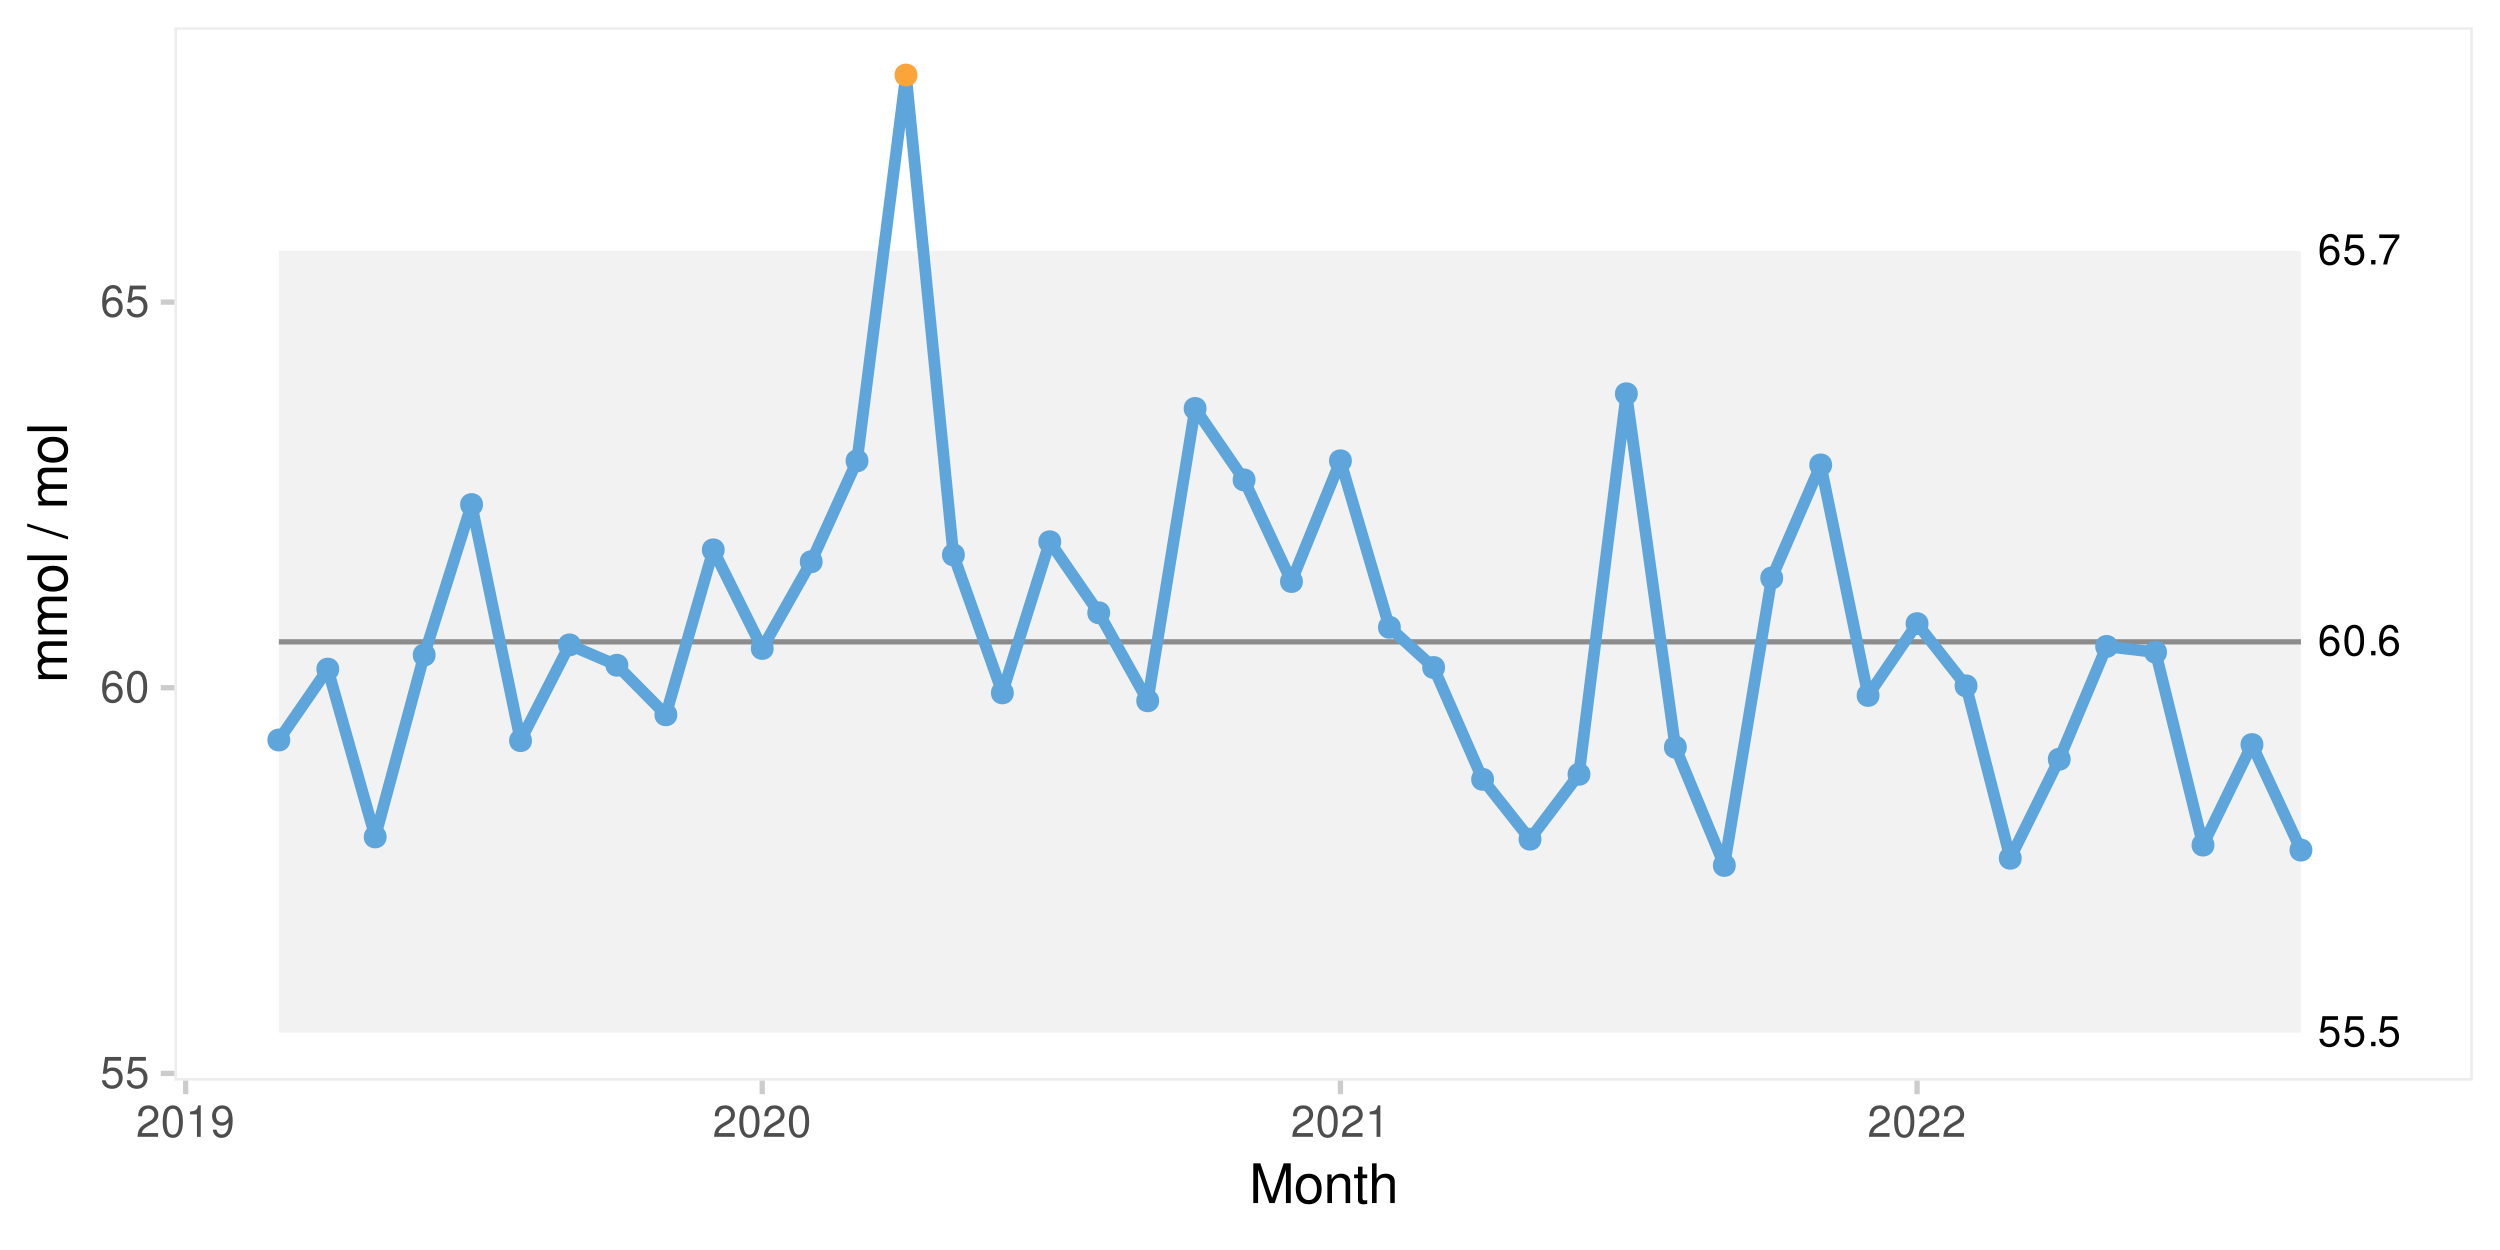 <?xml version="1.0" encoding="UTF-8"?>
<svg xmlns="http://www.w3.org/2000/svg" xmlns:xlink="http://www.w3.org/1999/xlink" width="504" height="252" viewBox="0 0 504 252">
<defs>
<g>
<g id="glyph-0-0">
<path d="M 4.062 -6.047 L 0.938 -6.047 L 0.484 -2.75 L 1.172 -2.75 C 1.531 -3.172 1.812 -3.312 2.297 -3.312 C 3.109 -3.312 3.609 -2.766 3.609 -1.875 C 3.609 -1 3.109 -0.469 2.281 -0.469 C 1.625 -0.469 1.234 -0.797 1.047 -1.484 L 0.297 -1.484 C 0.406 -0.984 0.484 -0.75 0.672 -0.531 C 1 -0.062 1.625 0.203 2.297 0.203 C 3.531 0.203 4.375 -0.688 4.375 -1.969 C 4.375 -3.172 3.578 -3.984 2.422 -3.984 C 2 -3.984 1.656 -3.875 1.312 -3.625 L 1.547 -5.312 L 4.062 -5.312 Z M 4.062 -6.047 "/>
</g>
<g id="glyph-0-1">
<path d="M 1.625 -0.891 L 0.75 -0.891 L 0.75 0 L 1.625 0 Z M 1.625 -0.891 "/>
</g>
<g id="glyph-0-2">
<path d="M 4.25 -4.562 C 4.109 -5.578 3.453 -6.172 2.531 -6.172 C 1.875 -6.172 1.266 -5.844 0.906 -5.297 C 0.531 -4.688 0.359 -3.938 0.359 -2.812 C 0.359 -1.781 0.516 -1.125 0.875 -0.578 C 1.203 -0.062 1.734 0.203 2.391 0.203 C 3.547 0.203 4.375 -0.672 4.375 -1.875 C 4.375 -3 3.609 -3.812 2.531 -3.812 C 1.922 -3.812 1.453 -3.578 1.141 -3.125 C 1.141 -4.656 1.625 -5.5 2.484 -5.5 C 3.016 -5.5 3.375 -5.156 3.5 -4.562 Z M 2.438 -3.141 C 3.156 -3.141 3.609 -2.625 3.609 -1.812 C 3.609 -1.031 3.094 -0.469 2.406 -0.469 C 1.703 -0.469 1.172 -1.062 1.172 -1.844 C 1.172 -2.609 1.688 -3.141 2.438 -3.141 Z M 2.438 -3.141 "/>
</g>
<g id="glyph-0-3">
<path d="M 4.438 -6.047 L 0.391 -6.047 L 0.391 -5.312 L 3.656 -5.312 C 2.219 -3.25 1.625 -1.984 1.172 0 L 1.984 0 C 2.312 -1.938 3.078 -3.594 4.438 -5.422 Z M 4.438 -6.047 "/>
</g>
<g id="glyph-0-4">
<path d="M 2.344 -6.172 C 1.781 -6.172 1.266 -5.906 0.953 -5.5 C 0.562 -4.953 0.359 -4.125 0.359 -2.984 C 0.359 -0.906 1.047 0.203 2.344 0.203 C 3.625 0.203 4.328 -0.906 4.328 -2.938 C 4.328 -4.125 4.141 -4.938 3.734 -5.5 C 3.422 -5.922 2.922 -6.172 2.344 -6.172 Z M 2.344 -5.5 C 3.156 -5.5 3.562 -4.672 3.562 -3 C 3.562 -1.25 3.172 -0.422 2.328 -0.422 C 1.531 -0.422 1.141 -1.281 1.141 -2.984 C 1.141 -4.672 1.531 -5.5 2.344 -5.5 Z M 2.344 -5.5 "/>
</g>
<g id="glyph-1-0">
<path d="M 4.188 -6.234 L 0.969 -6.234 L 0.5 -2.844 L 1.219 -2.844 C 1.578 -3.266 1.875 -3.422 2.359 -3.422 C 3.203 -3.422 3.719 -2.844 3.719 -1.922 C 3.719 -1.031 3.203 -0.484 2.359 -0.484 C 1.688 -0.484 1.266 -0.828 1.078 -1.531 L 0.312 -1.531 C 0.406 -1.016 0.5 -0.781 0.688 -0.547 C 1.031 -0.078 1.672 0.203 2.375 0.203 C 3.641 0.203 4.516 -0.719 4.516 -2.031 C 4.516 -3.266 3.688 -4.109 2.5 -4.109 C 2.062 -4.109 1.703 -4 1.344 -3.734 L 1.594 -5.469 L 4.188 -5.469 Z M 4.188 -6.234 "/>
</g>
<g id="glyph-1-1">
<path d="M 4.375 -4.703 C 4.234 -5.75 3.562 -6.359 2.609 -6.359 C 1.922 -6.359 1.312 -6.031 0.938 -5.453 C 0.547 -4.828 0.375 -4.062 0.375 -2.906 C 0.375 -1.828 0.531 -1.156 0.906 -0.594 C 1.234 -0.078 1.781 0.203 2.469 0.203 C 3.656 0.203 4.516 -0.688 4.516 -1.922 C 4.516 -3.094 3.719 -3.922 2.609 -3.922 C 1.984 -3.922 1.5 -3.688 1.172 -3.234 C 1.172 -4.797 1.672 -5.672 2.562 -5.672 C 3.109 -5.672 3.484 -5.328 3.609 -4.703 Z M 2.5 -3.234 C 3.25 -3.234 3.719 -2.703 3.719 -1.859 C 3.719 -1.062 3.188 -0.484 2.484 -0.484 C 1.766 -0.484 1.219 -1.094 1.219 -1.906 C 1.219 -2.688 1.734 -3.234 2.5 -3.234 Z M 2.5 -3.234 "/>
</g>
<g id="glyph-1-2">
<path d="M 2.422 -6.359 C 1.844 -6.359 1.312 -6.094 0.984 -5.672 C 0.578 -5.109 0.375 -4.25 0.375 -3.078 C 0.375 -0.938 1.078 0.203 2.422 0.203 C 3.734 0.203 4.453 -0.938 4.453 -3.031 C 4.453 -4.25 4.266 -5.078 3.859 -5.672 C 3.531 -6.109 3.016 -6.359 2.422 -6.359 Z M 2.422 -5.672 C 3.25 -5.672 3.672 -4.828 3.672 -3.094 C 3.672 -1.281 3.266 -0.438 2.406 -0.438 C 1.578 -0.438 1.172 -1.312 1.172 -3.062 C 1.172 -4.828 1.578 -5.672 2.422 -5.672 Z M 2.422 -5.672 "/>
</g>
<g id="glyph-1-3">
<path d="M 4.453 -0.766 L 1.172 -0.766 C 1.25 -1.297 1.531 -1.625 2.297 -2.094 L 3.172 -2.594 C 4.047 -3.062 4.5 -3.719 4.5 -4.5 C 4.5 -5.031 4.281 -5.531 3.922 -5.875 C 3.547 -6.203 3.094 -6.359 2.5 -6.359 C 1.703 -6.359 1.125 -6.078 0.781 -5.531 C 0.547 -5.203 0.453 -4.797 0.438 -4.156 L 1.219 -4.156 C 1.234 -4.594 1.297 -4.844 1.406 -5.062 C 1.594 -5.438 2 -5.688 2.469 -5.688 C 3.172 -5.688 3.703 -5.172 3.703 -4.484 C 3.703 -3.969 3.406 -3.531 2.859 -3.219 L 2.047 -2.75 C 0.75 -2 0.375 -1.406 0.297 -0.016 L 4.453 -0.016 Z M 4.453 -0.766 "/>
</g>
<g id="glyph-1-4">
<path d="M 2.281 -4.531 L 2.281 0 L 3.047 0 L 3.047 -6.359 L 2.547 -6.359 C 2.266 -5.391 2.094 -5.25 0.891 -5.094 L 0.891 -4.531 Z M 2.281 -4.531 "/>
</g>
<g id="glyph-1-5">
<path d="M 0.469 -1.453 C 0.609 -0.406 1.281 0.203 2.234 0.203 C 2.922 0.203 3.547 -0.125 3.922 -0.703 C 4.297 -1.328 4.484 -2.109 4.484 -3.25 C 4.484 -4.328 4.312 -5 3.953 -5.562 C 3.609 -6.094 3.062 -6.359 2.375 -6.359 C 1.188 -6.359 0.328 -5.469 0.328 -4.234 C 0.328 -3.062 1.125 -2.25 2.25 -2.25 C 2.844 -2.25 3.281 -2.453 3.672 -2.938 C 3.672 -1.359 3.172 -0.484 2.281 -0.484 C 1.734 -0.484 1.359 -0.828 1.234 -1.453 Z M 2.359 -5.688 C 3.094 -5.688 3.641 -5.078 3.641 -4.25 C 3.641 -3.469 3.109 -2.922 2.344 -2.922 C 1.594 -2.922 1.125 -3.453 1.125 -4.297 C 1.125 -5.109 1.641 -5.688 2.359 -5.688 Z M 2.359 -5.688 "/>
</g>
<g id="glyph-2-0">
<path d="M 5.141 0 L 7.406 -6.719 L 7.406 0 L 8.375 0 L 8.375 -8.016 L 6.953 -8.016 L 4.625 -1.031 L 2.25 -8.016 L 0.828 -8.016 L 0.828 0 L 1.797 0 L 1.797 -6.719 L 4.062 0 Z M 5.141 0 "/>
</g>
<g id="glyph-2-1">
<path d="M 2.984 -5.922 C 1.359 -5.922 0.391 -4.781 0.391 -2.844 C 0.391 -0.891 1.359 0.25 3 0.25 C 4.625 0.25 5.609 -0.906 5.609 -2.797 C 5.609 -4.797 4.656 -5.922 2.984 -5.922 Z M 3 -5.078 C 4.031 -5.078 4.656 -4.234 4.656 -2.812 C 4.656 -1.438 4.016 -0.594 3 -0.594 C 1.984 -0.594 1.359 -1.438 1.359 -2.844 C 1.359 -4.234 1.984 -5.078 3 -5.078 Z M 3 -5.078 "/>
</g>
<g id="glyph-2-2">
<path d="M 0.766 -5.766 L 0.766 0 L 1.688 0 L 1.688 -3.172 C 1.688 -4.359 2.312 -5.125 3.25 -5.125 C 3.984 -5.125 4.438 -4.688 4.438 -4 L 4.438 0 L 5.359 0 L 5.359 -4.359 C 5.359 -5.312 4.641 -5.922 3.531 -5.922 C 2.672 -5.922 2.125 -5.594 1.609 -4.797 L 1.609 -5.766 Z M 0.766 -5.766 "/>
</g>
<g id="glyph-2-3">
<path d="M 2.797 -5.766 L 1.844 -5.766 L 1.844 -7.344 L 0.938 -7.344 L 0.938 -5.766 L 0.156 -5.766 L 0.156 -5.016 L 0.938 -5.016 L 0.938 -0.656 C 0.938 -0.062 1.328 0.25 2.047 0.25 C 2.281 0.25 2.484 0.234 2.797 0.172 L 2.797 -0.594 C 2.656 -0.562 2.547 -0.547 2.359 -0.547 C 1.953 -0.547 1.844 -0.656 1.844 -1.062 L 1.844 -5.016 L 2.797 -5.016 Z M 2.797 -5.766 "/>
</g>
<g id="glyph-2-4">
<path d="M 0.766 -8.016 L 0.766 0 L 1.688 0 L 1.688 -3.172 C 1.688 -4.359 2.297 -5.125 3.25 -5.125 C 3.547 -5.125 3.844 -5.031 4.062 -4.875 C 4.328 -4.672 4.438 -4.406 4.438 -4 L 4.438 0 L 5.344 0 L 5.344 -4.359 C 5.344 -5.328 4.656 -5.922 3.531 -5.922 C 2.719 -5.922 2.219 -5.672 1.688 -4.969 L 1.688 -8.016 Z M 0.766 -8.016 "/>
</g>
<g id="glyph-3-0">
<path d="M -5.766 -0.766 L 0 -0.766 L 0 -1.688 L -3.625 -1.688 C -4.453 -1.688 -5.125 -2.297 -5.125 -3.047 C -5.125 -3.734 -4.703 -4.109 -3.969 -4.109 L 0 -4.109 L 0 -5.031 L -3.625 -5.031 C -4.453 -5.031 -5.125 -5.641 -5.125 -6.391 C -5.125 -7.062 -4.703 -7.453 -3.969 -7.453 L 0 -7.453 L 0 -8.375 L -4.328 -8.375 C -5.359 -8.375 -5.922 -7.781 -5.922 -6.703 C -5.922 -5.938 -5.703 -5.484 -5.047 -4.938 C -5.672 -4.594 -5.922 -4.141 -5.922 -3.391 C -5.922 -2.625 -5.641 -2.094 -4.953 -1.609 L -5.766 -1.609 Z M -5.766 -0.766 "/>
</g>
<g id="glyph-3-1">
<path d="M -5.922 -2.984 C -5.922 -1.359 -4.781 -0.391 -2.844 -0.391 C -0.891 -0.391 0.25 -1.359 0.25 -3 C 0.25 -4.625 -0.906 -5.609 -2.797 -5.609 C -4.797 -5.609 -5.922 -4.656 -5.922 -2.984 Z M -5.078 -3 C -5.078 -4.031 -4.234 -4.656 -2.812 -4.656 C -1.438 -4.656 -0.594 -4.016 -0.594 -3 C -0.594 -1.984 -1.438 -1.359 -2.844 -1.359 C -4.234 -1.359 -5.078 -1.984 -5.078 -3 Z M -5.078 -3 "/>
</g>
<g id="glyph-3-2">
<path d="M -8.016 -1.672 L -8.016 -0.75 L 0 -0.75 L 0 -1.672 Z M -8.016 -1.672 "/>
</g>
<g id="glyph-3-3">
</g>
<g id="glyph-3-4">
<path d="M -8.016 -2.516 L 0.219 0.094 L 0.219 -0.516 L -8.016 -3.125 Z M -8.016 -2.516 "/>
</g>
</g>
<clipPath id="clip-0">
<path clip-rule="nonzero" d="M 35.152 5.48 L 498.523 5.48 L 498.523 217.852 L 35.152 217.852 Z M 35.152 5.48 "/>
</clipPath>
<clipPath id="clip-1">
<path clip-rule="nonzero" d="M 35.152 5.48 L 498.523 5.48 L 498.523 217.852 L 35.152 217.852 Z M 35.152 5.48 "/>
</clipPath>
</defs>
<rect x="-50.4" y="-25.2" width="604.8" height="302.4" fill="rgb(100%, 100%, 100%)" fill-opacity="1"/>
<rect x="-50.4" y="-25.2" width="604.8" height="302.4" fill="rgb(100%, 100%, 100%)" fill-opacity="1"/>
<path fill="none" stroke-width="1.067" stroke-linecap="round" stroke-linejoin="round" stroke="rgb(100%, 100%, 100%)" stroke-opacity="1" stroke-miterlimit="10" d="M 0 252 L 504 252 L 504 0 L 0 0 Z M 0 252 "/>
<g clip-path="url(#clip-0)">
<path fill-rule="nonzero" fill="rgb(100%, 100%, 100%)" fill-opacity="1" d="M 35.152 217.848 L 498.523 217.848 L 498.523 5.477 L 35.152 5.477 Z M 35.152 217.848 "/>
</g>
<path fill-rule="nonzero" fill="rgb(87.059%, 87.059%, 87.059%)" fill-opacity="0.4" d="M 56.215 50.59 L 463.871 50.59 L 463.871 208.195 L 56.215 208.195 Z M 56.215 50.59 "/>
<path fill="none" stroke-width="1.067" stroke-linecap="butt" stroke-linejoin="round" stroke="rgb(54.902%, 54.902%, 54.902%)" stroke-opacity="1" stroke-miterlimit="10" d="M 56.215 129.395 L 463.871 129.395 "/>
<path fill="none" stroke-width="2.347" stroke-linecap="butt" stroke-linejoin="round" stroke="rgb(36.471%, 64.706%, 85.49%)" stroke-opacity="1" stroke-miterlimit="10" d="M 56.215 149.184 L 66.086 134.895 L 75.641 168.723 L 85.512 132.051 L 95.066 101.719 L 104.941 149.309 L 114.812 130.012 L 124.367 134.113 L 134.242 144.098 L 143.797 110.852 L 153.668 130.73 L 163.543 113.242 L 172.777 92.914 L 182.648 15.133 L 192.203 111.859 L 202.078 139.68 L 211.633 109.223 L 221.504 123.539 L 231.379 141.281 L 240.934 82.344 L 250.805 96.75 L 260.359 117.234 L 270.234 92.898 L 280.105 126.461 L 289.023 134.57 L 298.895 157.113 L 308.449 169.18 L 318.324 156.098 L 327.879 79.383 L 337.75 150.637 L 347.625 174.469 L 357.18 116.523 L 367.051 93.727 L 376.605 140.203 L 386.48 125.73 L 396.352 138.27 L 405.27 173.023 L 415.141 153.059 L 424.695 130.32 L 434.57 131.496 L 444.125 170.363 L 453.996 150.105 L 463.871 171.375 "/>
<path fill-rule="nonzero" fill="rgb(36.471%, 64.706%, 85.49%)" fill-opacity="1" stroke-width="0.709" stroke-linecap="round" stroke-linejoin="round" stroke="rgb(36.471%, 64.706%, 85.49%)" stroke-opacity="1" stroke-miterlimit="10" d="M 58.168 149.184 C 58.168 151.793 54.258 151.793 54.258 149.184 C 54.258 146.578 58.168 146.578 58.168 149.184 "/>
<path fill-rule="nonzero" fill="rgb(36.471%, 64.706%, 85.49%)" fill-opacity="1" stroke-width="0.709" stroke-linecap="round" stroke-linejoin="round" stroke="rgb(36.471%, 64.706%, 85.49%)" stroke-opacity="1" stroke-miterlimit="10" d="M 68.039 134.895 C 68.039 137.5 64.133 137.5 64.133 134.895 C 64.133 132.289 68.039 132.289 68.039 134.895 "/>
<path fill-rule="nonzero" fill="rgb(36.471%, 64.706%, 85.49%)" fill-opacity="1" stroke-width="0.709" stroke-linecap="round" stroke-linejoin="round" stroke="rgb(36.471%, 64.706%, 85.49%)" stroke-opacity="1" stroke-miterlimit="10" d="M 77.594 168.723 C 77.594 171.328 73.684 171.328 73.684 168.723 C 73.684 166.113 77.594 166.113 77.594 168.723 "/>
<path fill-rule="nonzero" fill="rgb(36.471%, 64.706%, 85.49%)" fill-opacity="1" stroke-width="0.709" stroke-linecap="round" stroke-linejoin="round" stroke="rgb(36.471%, 64.706%, 85.49%)" stroke-opacity="1" stroke-miterlimit="10" d="M 87.469 132.051 C 87.469 134.656 83.559 134.656 83.559 132.051 C 83.559 129.445 87.469 129.445 87.469 132.051 "/>
<path fill-rule="nonzero" fill="rgb(36.471%, 64.706%, 85.49%)" fill-opacity="1" stroke-width="0.709" stroke-linecap="round" stroke-linejoin="round" stroke="rgb(36.471%, 64.706%, 85.49%)" stroke-opacity="1" stroke-miterlimit="10" d="M 97.023 101.719 C 97.023 104.324 93.113 104.324 93.113 101.719 C 93.113 99.113 97.023 99.113 97.023 101.719 "/>
<path fill-rule="nonzero" fill="rgb(36.471%, 64.706%, 85.49%)" fill-opacity="1" stroke-width="0.709" stroke-linecap="round" stroke-linejoin="round" stroke="rgb(36.471%, 64.706%, 85.49%)" stroke-opacity="1" stroke-miterlimit="10" d="M 106.895 149.309 C 106.895 151.914 102.984 151.914 102.984 149.309 C 102.984 146.703 106.895 146.703 106.895 149.309 "/>
<path fill-rule="nonzero" fill="rgb(36.471%, 64.706%, 85.49%)" fill-opacity="1" stroke-width="0.709" stroke-linecap="round" stroke-linejoin="round" stroke="rgb(36.471%, 64.706%, 85.49%)" stroke-opacity="1" stroke-miterlimit="10" d="M 116.77 130.012 C 116.77 132.617 112.859 132.617 112.859 130.012 C 112.859 127.402 116.77 127.402 116.77 130.012 "/>
<path fill-rule="nonzero" fill="rgb(36.471%, 64.706%, 85.49%)" fill-opacity="1" stroke-width="0.709" stroke-linecap="round" stroke-linejoin="round" stroke="rgb(36.471%, 64.706%, 85.49%)" stroke-opacity="1" stroke-miterlimit="10" d="M 126.324 134.113 C 126.324 136.719 122.414 136.719 122.414 134.113 C 122.414 131.508 126.324 131.508 126.324 134.113 "/>
<path fill-rule="nonzero" fill="rgb(36.471%, 64.706%, 85.49%)" fill-opacity="1" stroke-width="0.709" stroke-linecap="round" stroke-linejoin="round" stroke="rgb(36.471%, 64.706%, 85.49%)" stroke-opacity="1" stroke-miterlimit="10" d="M 136.195 144.098 C 136.195 146.707 132.285 146.707 132.285 144.098 C 132.285 141.492 136.195 141.492 136.195 144.098 "/>
<path fill-rule="nonzero" fill="rgb(36.471%, 64.706%, 85.49%)" fill-opacity="1" stroke-width="0.709" stroke-linecap="round" stroke-linejoin="round" stroke="rgb(36.471%, 64.706%, 85.49%)" stroke-opacity="1" stroke-miterlimit="10" d="M 145.75 110.852 C 145.75 113.457 141.84 113.457 141.84 110.852 C 141.84 108.246 145.75 108.246 145.75 110.852 "/>
<path fill-rule="nonzero" fill="rgb(36.471%, 64.706%, 85.49%)" fill-opacity="1" stroke-width="0.709" stroke-linecap="round" stroke-linejoin="round" stroke="rgb(36.471%, 64.706%, 85.49%)" stroke-opacity="1" stroke-miterlimit="10" d="M 155.625 130.73 C 155.625 133.336 151.715 133.336 151.715 130.73 C 151.715 128.121 155.625 128.121 155.625 130.73 "/>
<path fill-rule="nonzero" fill="rgb(36.471%, 64.706%, 85.49%)" fill-opacity="1" stroke-width="0.709" stroke-linecap="round" stroke-linejoin="round" stroke="rgb(36.471%, 64.706%, 85.49%)" stroke-opacity="1" stroke-miterlimit="10" d="M 165.496 113.242 C 165.496 115.852 161.586 115.852 161.586 113.242 C 161.586 110.637 165.496 110.637 165.496 113.242 "/>
<path fill-rule="nonzero" fill="rgb(36.471%, 64.706%, 85.49%)" fill-opacity="1" stroke-width="0.709" stroke-linecap="round" stroke-linejoin="round" stroke="rgb(36.471%, 64.706%, 85.49%)" stroke-opacity="1" stroke-miterlimit="10" d="M 174.73 92.914 C 174.73 95.52 170.824 95.52 170.824 92.914 C 170.824 90.309 174.73 90.309 174.73 92.914 "/>
<path fill-rule="nonzero" fill="rgb(98.039%, 64.314%, 22.745%)" fill-opacity="1" stroke-width="0.709" stroke-linecap="round" stroke-linejoin="round" stroke="rgb(98.039%, 64.314%, 22.745%)" stroke-opacity="1" stroke-miterlimit="10" d="M 184.605 15.133 C 184.605 17.738 180.695 17.738 180.695 15.133 C 180.695 12.527 184.605 12.527 184.605 15.133 "/>
<path fill-rule="nonzero" fill="rgb(36.471%, 64.706%, 85.49%)" fill-opacity="1" stroke-width="0.709" stroke-linecap="round" stroke-linejoin="round" stroke="rgb(36.471%, 64.706%, 85.49%)" stroke-opacity="1" stroke-miterlimit="10" d="M 194.16 111.859 C 194.16 114.465 190.25 114.465 190.25 111.859 C 190.25 109.254 194.16 109.254 194.16 111.859 "/>
<path fill-rule="nonzero" fill="rgb(36.471%, 64.706%, 85.49%)" fill-opacity="1" stroke-width="0.709" stroke-linecap="round" stroke-linejoin="round" stroke="rgb(36.471%, 64.706%, 85.49%)" stroke-opacity="1" stroke-miterlimit="10" d="M 204.031 139.68 C 204.031 142.289 200.121 142.289 200.121 139.68 C 200.121 137.074 204.031 137.074 204.031 139.68 "/>
<path fill-rule="nonzero" fill="rgb(36.471%, 64.706%, 85.49%)" fill-opacity="1" stroke-width="0.709" stroke-linecap="round" stroke-linejoin="round" stroke="rgb(36.471%, 64.706%, 85.49%)" stroke-opacity="1" stroke-miterlimit="10" d="M 213.586 109.223 C 213.586 111.828 209.676 111.828 209.676 109.223 C 209.676 106.617 213.586 106.617 213.586 109.223 "/>
<path fill-rule="nonzero" fill="rgb(36.471%, 64.706%, 85.49%)" fill-opacity="1" stroke-width="0.709" stroke-linecap="round" stroke-linejoin="round" stroke="rgb(36.471%, 64.706%, 85.49%)" stroke-opacity="1" stroke-miterlimit="10" d="M 223.461 123.539 C 223.461 126.145 219.551 126.145 219.551 123.539 C 219.551 120.93 223.461 120.93 223.461 123.539 "/>
<path fill-rule="nonzero" fill="rgb(36.471%, 64.706%, 85.49%)" fill-opacity="1" stroke-width="0.709" stroke-linecap="round" stroke-linejoin="round" stroke="rgb(36.471%, 64.706%, 85.49%)" stroke-opacity="1" stroke-miterlimit="10" d="M 233.332 141.281 C 233.332 143.887 229.422 143.887 229.422 141.281 C 229.422 138.672 233.332 138.672 233.332 141.281 "/>
<path fill-rule="nonzero" fill="rgb(36.471%, 64.706%, 85.49%)" fill-opacity="1" stroke-width="0.709" stroke-linecap="round" stroke-linejoin="round" stroke="rgb(36.471%, 64.706%, 85.49%)" stroke-opacity="1" stroke-miterlimit="10" d="M 242.887 82.344 C 242.887 84.949 238.977 84.949 238.977 82.344 C 238.977 79.738 242.887 79.738 242.887 82.344 "/>
<path fill-rule="nonzero" fill="rgb(36.471%, 64.706%, 85.49%)" fill-opacity="1" stroke-width="0.709" stroke-linecap="round" stroke-linejoin="round" stroke="rgb(36.471%, 64.706%, 85.49%)" stroke-opacity="1" stroke-miterlimit="10" d="M 252.762 96.75 C 252.762 99.359 248.852 99.359 248.852 96.75 C 248.852 94.145 252.762 94.145 252.762 96.75 "/>
<path fill-rule="nonzero" fill="rgb(36.471%, 64.706%, 85.49%)" fill-opacity="1" stroke-width="0.709" stroke-linecap="round" stroke-linejoin="round" stroke="rgb(36.471%, 64.706%, 85.49%)" stroke-opacity="1" stroke-miterlimit="10" d="M 262.316 117.234 C 262.316 119.84 258.406 119.84 258.406 117.234 C 258.406 114.629 262.316 114.629 262.316 117.234 "/>
<path fill-rule="nonzero" fill="rgb(36.471%, 64.706%, 85.49%)" fill-opacity="1" stroke-width="0.709" stroke-linecap="round" stroke-linejoin="round" stroke="rgb(36.471%, 64.706%, 85.49%)" stroke-opacity="1" stroke-miterlimit="10" d="M 272.188 92.898 C 272.188 95.508 268.277 95.508 268.277 92.898 C 268.277 90.293 272.188 90.293 272.188 92.898 "/>
<path fill-rule="nonzero" fill="rgb(36.471%, 64.706%, 85.49%)" fill-opacity="1" stroke-width="0.709" stroke-linecap="round" stroke-linejoin="round" stroke="rgb(36.471%, 64.706%, 85.49%)" stroke-opacity="1" stroke-miterlimit="10" d="M 282.059 126.461 C 282.059 129.066 278.152 129.066 278.152 126.461 C 278.152 123.855 282.059 123.855 282.059 126.461 "/>
<path fill-rule="nonzero" fill="rgb(36.471%, 64.706%, 85.49%)" fill-opacity="1" stroke-width="0.709" stroke-linecap="round" stroke-linejoin="round" stroke="rgb(36.471%, 64.706%, 85.49%)" stroke-opacity="1" stroke-miterlimit="10" d="M 290.977 134.57 C 290.977 137.176 287.07 137.176 287.07 134.57 C 287.07 131.965 290.977 131.965 290.977 134.57 "/>
<path fill-rule="nonzero" fill="rgb(36.471%, 64.706%, 85.49%)" fill-opacity="1" stroke-width="0.709" stroke-linecap="round" stroke-linejoin="round" stroke="rgb(36.471%, 64.706%, 85.49%)" stroke-opacity="1" stroke-miterlimit="10" d="M 300.852 157.113 C 300.852 159.719 296.941 159.719 296.941 157.113 C 296.941 154.504 300.852 154.504 300.852 157.113 "/>
<path fill-rule="nonzero" fill="rgb(36.471%, 64.706%, 85.49%)" fill-opacity="1" stroke-width="0.709" stroke-linecap="round" stroke-linejoin="round" stroke="rgb(36.471%, 64.706%, 85.49%)" stroke-opacity="1" stroke-miterlimit="10" d="M 310.406 169.18 C 310.406 171.785 306.496 171.785 306.496 169.18 C 306.496 166.574 310.406 166.574 310.406 169.18 "/>
<path fill-rule="nonzero" fill="rgb(36.471%, 64.706%, 85.49%)" fill-opacity="1" stroke-width="0.709" stroke-linecap="round" stroke-linejoin="round" stroke="rgb(36.471%, 64.706%, 85.49%)" stroke-opacity="1" stroke-miterlimit="10" d="M 320.277 156.098 C 320.277 158.703 316.367 158.703 316.367 156.098 C 316.367 153.488 320.277 153.488 320.277 156.098 "/>
<path fill-rule="nonzero" fill="rgb(36.471%, 64.706%, 85.49%)" fill-opacity="1" stroke-width="0.709" stroke-linecap="round" stroke-linejoin="round" stroke="rgb(36.471%, 64.706%, 85.49%)" stroke-opacity="1" stroke-miterlimit="10" d="M 329.832 79.383 C 329.832 81.988 325.922 81.988 325.922 79.383 C 325.922 76.777 329.832 76.777 329.832 79.383 "/>
<path fill-rule="nonzero" fill="rgb(36.471%, 64.706%, 85.49%)" fill-opacity="1" stroke-width="0.709" stroke-linecap="round" stroke-linejoin="round" stroke="rgb(36.471%, 64.706%, 85.49%)" stroke-opacity="1" stroke-miterlimit="10" d="M 339.707 150.637 C 339.707 153.242 335.797 153.242 335.797 150.637 C 335.797 148.031 339.707 148.031 339.707 150.637 "/>
<path fill-rule="nonzero" fill="rgb(36.471%, 64.706%, 85.49%)" fill-opacity="1" stroke-width="0.709" stroke-linecap="round" stroke-linejoin="round" stroke="rgb(36.471%, 64.706%, 85.49%)" stroke-opacity="1" stroke-miterlimit="10" d="M 349.578 174.469 C 349.578 177.074 345.668 177.074 345.668 174.469 C 345.668 171.863 349.578 171.863 349.578 174.469 "/>
<path fill-rule="nonzero" fill="rgb(36.471%, 64.706%, 85.49%)" fill-opacity="1" stroke-width="0.709" stroke-linecap="round" stroke-linejoin="round" stroke="rgb(36.471%, 64.706%, 85.49%)" stroke-opacity="1" stroke-miterlimit="10" d="M 359.133 116.523 C 359.133 119.129 355.223 119.129 355.223 116.523 C 355.223 113.918 359.133 113.918 359.133 116.523 "/>
<path fill-rule="nonzero" fill="rgb(36.471%, 64.706%, 85.49%)" fill-opacity="1" stroke-width="0.709" stroke-linecap="round" stroke-linejoin="round" stroke="rgb(36.471%, 64.706%, 85.49%)" stroke-opacity="1" stroke-miterlimit="10" d="M 369.008 93.727 C 369.008 96.336 365.098 96.336 365.098 93.727 C 365.098 91.121 369.008 91.121 369.008 93.727 "/>
<path fill-rule="nonzero" fill="rgb(36.471%, 64.706%, 85.49%)" fill-opacity="1" stroke-width="0.709" stroke-linecap="round" stroke-linejoin="round" stroke="rgb(36.471%, 64.706%, 85.49%)" stroke-opacity="1" stroke-miterlimit="10" d="M 378.559 140.203 C 378.559 142.809 374.652 142.809 374.652 140.203 C 374.652 137.598 378.559 137.598 378.559 140.203 "/>
<path fill-rule="nonzero" fill="rgb(36.471%, 64.706%, 85.49%)" fill-opacity="1" stroke-width="0.709" stroke-linecap="round" stroke-linejoin="round" stroke="rgb(36.471%, 64.706%, 85.49%)" stroke-opacity="1" stroke-miterlimit="10" d="M 388.434 125.73 C 388.434 128.336 384.523 128.336 384.523 125.73 C 384.523 123.121 388.434 123.121 388.434 125.73 "/>
<path fill-rule="nonzero" fill="rgb(36.471%, 64.706%, 85.49%)" fill-opacity="1" stroke-width="0.709" stroke-linecap="round" stroke-linejoin="round" stroke="rgb(36.471%, 64.706%, 85.49%)" stroke-opacity="1" stroke-miterlimit="10" d="M 398.305 138.27 C 398.305 140.875 394.398 140.875 394.398 138.27 C 394.398 135.664 398.305 135.664 398.305 138.27 "/>
<path fill-rule="nonzero" fill="rgb(36.471%, 64.706%, 85.49%)" fill-opacity="1" stroke-width="0.709" stroke-linecap="round" stroke-linejoin="round" stroke="rgb(36.471%, 64.706%, 85.49%)" stroke-opacity="1" stroke-miterlimit="10" d="M 407.223 173.023 C 407.223 175.629 403.312 175.629 403.312 173.023 C 403.312 170.414 407.223 170.414 407.223 173.023 "/>
<path fill-rule="nonzero" fill="rgb(36.471%, 64.706%, 85.49%)" fill-opacity="1" stroke-width="0.709" stroke-linecap="round" stroke-linejoin="round" stroke="rgb(36.471%, 64.706%, 85.49%)" stroke-opacity="1" stroke-miterlimit="10" d="M 417.098 153.059 C 417.098 155.664 413.188 155.664 413.188 153.059 C 413.188 150.453 417.098 150.453 417.098 153.059 "/>
<path fill-rule="nonzero" fill="rgb(36.471%, 64.706%, 85.49%)" fill-opacity="1" stroke-width="0.709" stroke-linecap="round" stroke-linejoin="round" stroke="rgb(36.471%, 64.706%, 85.49%)" stroke-opacity="1" stroke-miterlimit="10" d="M 426.652 130.32 C 426.652 132.926 422.742 132.926 422.742 130.32 C 422.742 127.711 426.652 127.711 426.652 130.32 "/>
<path fill-rule="nonzero" fill="rgb(36.471%, 64.706%, 85.49%)" fill-opacity="1" stroke-width="0.709" stroke-linecap="round" stroke-linejoin="round" stroke="rgb(36.471%, 64.706%, 85.49%)" stroke-opacity="1" stroke-miterlimit="10" d="M 436.523 131.496 C 436.523 134.102 432.613 134.102 432.613 131.496 C 432.613 128.887 436.523 128.887 436.523 131.496 "/>
<path fill-rule="nonzero" fill="rgb(36.471%, 64.706%, 85.49%)" fill-opacity="1" stroke-width="0.709" stroke-linecap="round" stroke-linejoin="round" stroke="rgb(36.471%, 64.706%, 85.49%)" stroke-opacity="1" stroke-miterlimit="10" d="M 446.078 170.363 C 446.078 172.973 442.168 172.973 442.168 170.363 C 442.168 167.758 446.078 167.758 446.078 170.363 "/>
<path fill-rule="nonzero" fill="rgb(36.471%, 64.706%, 85.49%)" fill-opacity="1" stroke-width="0.709" stroke-linecap="round" stroke-linejoin="round" stroke="rgb(36.471%, 64.706%, 85.49%)" stroke-opacity="1" stroke-miterlimit="10" d="M 455.953 150.105 C 455.953 152.711 452.043 152.711 452.043 150.105 C 452.043 147.5 455.953 147.5 455.953 150.105 "/>
<path fill-rule="nonzero" fill="rgb(36.471%, 64.706%, 85.49%)" fill-opacity="1" stroke-width="0.709" stroke-linecap="round" stroke-linejoin="round" stroke="rgb(36.471%, 64.706%, 85.49%)" stroke-opacity="1" stroke-miterlimit="10" d="M 465.824 171.375 C 465.824 173.984 461.914 173.984 461.914 171.375 C 461.914 168.77 465.824 168.77 465.824 171.375 "/>
<g fill="rgb(0%, 0%, 0%)" fill-opacity="1">
<use xlink:href="#glyph-0-0" x="467.27" y="210.917"/>
<use xlink:href="#glyph-0-0" x="472.27" y="210.917"/>
<use xlink:href="#glyph-0-1" x="477.27" y="210.917"/>
<use xlink:href="#glyph-0-0" x="479.27" y="210.917"/>
</g>
<g fill="rgb(0%, 0%, 0%)" fill-opacity="1">
<use xlink:href="#glyph-0-2" x="467.27" y="53.312"/>
<use xlink:href="#glyph-0-0" x="472.27" y="53.312"/>
<use xlink:href="#glyph-0-1" x="477.27" y="53.312"/>
<use xlink:href="#glyph-0-3" x="479.27" y="53.312"/>
</g>
<g fill="rgb(0%, 0%, 0%)" fill-opacity="1">
<use xlink:href="#glyph-0-2" x="467.27" y="132.116"/>
<use xlink:href="#glyph-0-4" x="472.27" y="132.116"/>
<use xlink:href="#glyph-0-1" x="477.27" y="132.116"/>
<use xlink:href="#glyph-0-2" x="479.27" y="132.116"/>
</g>
<g clip-path="url(#clip-1)">
<path fill="none" stroke-width="1.067" stroke-linecap="round" stroke-linejoin="round" stroke="rgb(92.941%, 92.941%, 92.941%)" stroke-opacity="1" stroke-miterlimit="10" d="M 35.152 217.848 L 498.523 217.848 L 498.523 5.477 L 35.152 5.477 Z M 35.152 217.848 "/>
</g>
<g fill="rgb(30.196%, 30.196%, 30.196%)" fill-opacity="1">
<use xlink:href="#glyph-1-0" x="20.219" y="219.313"/>
<use xlink:href="#glyph-1-0" x="25.219" y="219.313"/>
</g>
<g fill="rgb(30.196%, 30.196%, 30.196%)" fill-opacity="1">
<use xlink:href="#glyph-1-1" x="20.219" y="141.563"/>
<use xlink:href="#glyph-1-2" x="25.219" y="141.563"/>
</g>
<g fill="rgb(30.196%, 30.196%, 30.196%)" fill-opacity="1">
<use xlink:href="#glyph-1-1" x="20.219" y="63.817"/>
<use xlink:href="#glyph-1-0" x="25.219" y="63.817"/>
</g>
<path fill="none" stroke-width="1.067" stroke-linecap="butt" stroke-linejoin="round" stroke="rgb(80%, 80%, 80%)" stroke-opacity="1" stroke-miterlimit="10" d="M 32.41 216.398 L 35.152 216.398 "/>
<path fill="none" stroke-width="1.067" stroke-linecap="butt" stroke-linejoin="round" stroke="rgb(80%, 80%, 80%)" stroke-opacity="1" stroke-miterlimit="10" d="M 32.41 138.648 L 35.152 138.648 "/>
<path fill="none" stroke-width="1.067" stroke-linecap="butt" stroke-linejoin="round" stroke="rgb(80%, 80%, 80%)" stroke-opacity="1" stroke-miterlimit="10" d="M 32.41 60.902 L 35.152 60.902 "/>
<path fill="none" stroke-width="1.067" stroke-linecap="butt" stroke-linejoin="round" stroke="rgb(80%, 80%, 80%)" stroke-opacity="1" stroke-miterlimit="10" d="M 37.422 220.59 L 37.422 217.848 "/>
<path fill="none" stroke-width="1.067" stroke-linecap="butt" stroke-linejoin="round" stroke="rgb(80%, 80%, 80%)" stroke-opacity="1" stroke-miterlimit="10" d="M 153.668 220.59 L 153.668 217.848 "/>
<path fill="none" stroke-width="1.067" stroke-linecap="butt" stroke-linejoin="round" stroke="rgb(80%, 80%, 80%)" stroke-opacity="1" stroke-miterlimit="10" d="M 270.234 220.59 L 270.234 217.848 "/>
<path fill="none" stroke-width="1.067" stroke-linecap="butt" stroke-linejoin="round" stroke="rgb(80%, 80%, 80%)" stroke-opacity="1" stroke-miterlimit="10" d="M 386.48 220.59 L 386.48 217.848 "/>
<g fill="rgb(30.196%, 30.196%, 30.196%)" fill-opacity="1">
<use xlink:href="#glyph-1-3" x="27.422" y="229.196"/>
<use xlink:href="#glyph-1-2" x="32.422" y="229.196"/>
<use xlink:href="#glyph-1-4" x="37.422" y="229.196"/>
<use xlink:href="#glyph-1-5" x="42.422" y="229.196"/>
</g>
<g fill="rgb(30.196%, 30.196%, 30.196%)" fill-opacity="1">
<use xlink:href="#glyph-1-3" x="143.668" y="229.196"/>
<use xlink:href="#glyph-1-2" x="148.668" y="229.196"/>
<use xlink:href="#glyph-1-3" x="153.668" y="229.196"/>
<use xlink:href="#glyph-1-2" x="158.668" y="229.196"/>
</g>
<g fill="rgb(30.196%, 30.196%, 30.196%)" fill-opacity="1">
<use xlink:href="#glyph-1-3" x="260.234" y="229.196"/>
<use xlink:href="#glyph-1-2" x="265.234" y="229.196"/>
<use xlink:href="#glyph-1-3" x="270.234" y="229.196"/>
<use xlink:href="#glyph-1-4" x="275.234" y="229.196"/>
</g>
<g fill="rgb(30.196%, 30.196%, 30.196%)" fill-opacity="1">
<use xlink:href="#glyph-1-3" x="376.48" y="229.196"/>
<use xlink:href="#glyph-1-2" x="381.48" y="229.196"/>
<use xlink:href="#glyph-1-3" x="386.48" y="229.196"/>
<use xlink:href="#glyph-1-3" x="391.48" y="229.196"/>
</g>
<g fill="rgb(0%, 0%, 0%)" fill-opacity="1">
<use xlink:href="#glyph-2-0" x="251.836" y="242.538"/>
<use xlink:href="#glyph-2-1" x="260.836" y="242.538"/>
<use xlink:href="#glyph-2-2" x="266.836" y="242.538"/>
<use xlink:href="#glyph-2-3" x="272.836" y="242.538"/>
<use xlink:href="#glyph-2-4" x="275.836" y="242.538"/>
</g>
<g fill="rgb(0%, 0%, 0%)" fill-opacity="1">
<use xlink:href="#glyph-3-0" x="13.499" y="137.664"/>
<use xlink:href="#glyph-3-0" x="13.499" y="128.664"/>
<use xlink:href="#glyph-3-1" x="13.499" y="119.664"/>
<use xlink:href="#glyph-3-2" x="13.499" y="113.664"/>
<use xlink:href="#glyph-3-3" x="13.499" y="111.664"/>
<use xlink:href="#glyph-3-4" x="13.499" y="108.664"/>
<use xlink:href="#glyph-3-3" x="13.499" y="105.664"/>
<use xlink:href="#glyph-3-0" x="13.499" y="102.664"/>
<use xlink:href="#glyph-3-1" x="13.499" y="93.664"/>
<use xlink:href="#glyph-3-2" x="13.499" y="87.664"/>
</g>
</svg>
